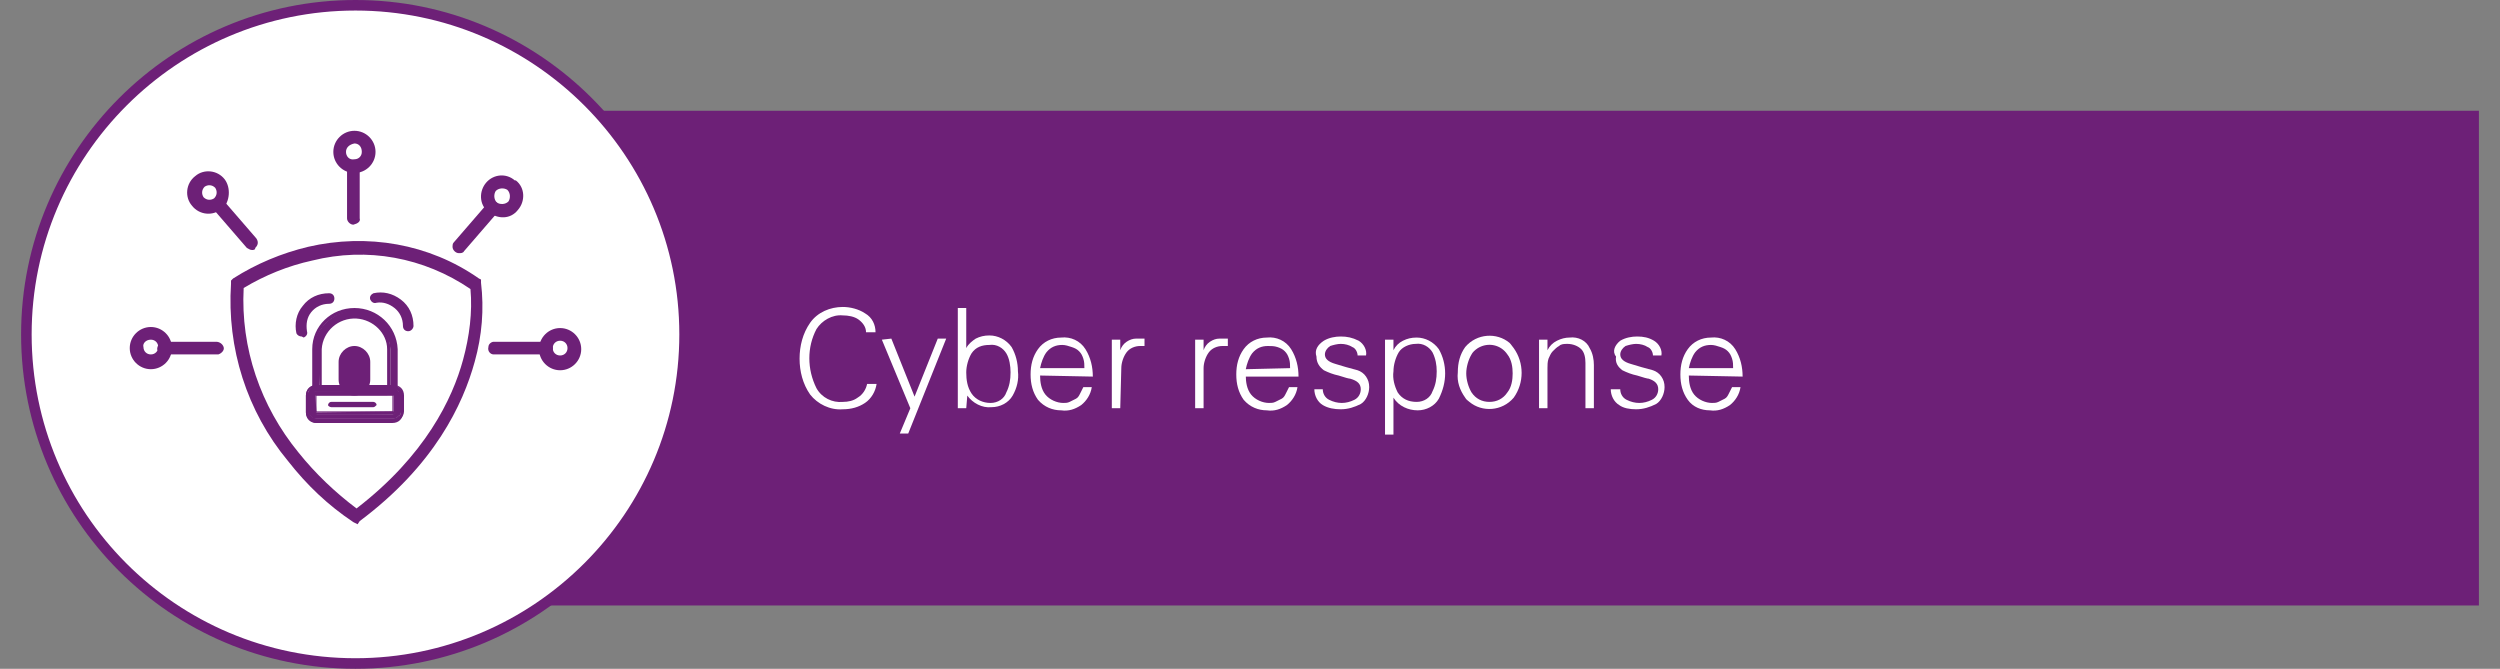 <?xml version="1.0" encoding="utf-8"?>
<!-- Generator: Adobe Illustrator 25.2.1, SVG Export Plug-In . SVG Version: 6.00 Build 0)  -->
<svg version="1.1" id="Layer_1" xmlns="http://www.w3.org/2000/svg" xmlns:xlink="http://www.w3.org/1999/xlink" x="0px" y="0px"
	 viewBox="0 0 237 63.4" style="enable-background:new 0 0 237 63.4;" xml:space="preserve">
<rect x="0" y="0" width="237" height="63.4" fill="#808080" stroke="none"/>
<style type="text/css">
	.st0{fill:#6D2077;}
	.st1{fill-rule:evenodd;clip-rule:evenodd;fill:#FFFFFF;stroke:#6D2077;stroke-miterlimit:10;}
	.st2{fill:#FFFFFF;}
	.st3{fill-rule:evenodd;clip-rule:evenodd;fill:#6D2077;}
</style>
<rect x="38.4" y="10.5" class="st0" width="196.6" height="46.9"/>
<path class="st1" d="M2.5,31.7c0-17.2,14-31.2,31.2-31.2s31.2,14,31.2,31.2s-14,31.2-31.2,31.2l0,0C16.4,62.9,2.5,48.9,2.5,31.7"/>
<path class="st2" d="M82.1,31.5c0-0.5-0.3-0.9-0.7-1.2c-0.4-0.3-1-0.4-1.5-0.4c-1-0.1-2,0.5-2.5,1.3c-0.9,1.7-0.9,3.8,0,5.6
	c0.5,0.9,1.5,1.4,2.5,1.3c0.5,0,1-0.1,1.4-0.4c0.5-0.3,0.8-0.8,0.9-1.3h0.9c-0.1,0.7-0.5,1.4-1.1,1.8c-0.6,0.4-1.3,0.6-2.1,0.6
	c-1.2,0.1-2.4-0.5-3.1-1.4c-0.7-1-1-2.2-1-3.4c0-1.2,0.3-2.4,1-3.4c0.7-1,1.9-1.5,3.1-1.5c0.7,0,1.5,0.2,2.1,0.6
	c0.7,0.4,1,1.1,1,1.8H82.1z"/>
<path class="st2" d="M84.5,32.1l2.2,5.5l2.2-5.5h0.8l-3.6,9h-0.8l1-2.4l-2.7-6.5L84.5,32.1z"/>
<path class="st2" d="M91.6,38.7h-0.8c0-0.1,0-0.2,0-0.3s0-0.3,0-0.5c0-0.4,0-0.6,0-0.7v-8h0.8v3.8l0,0c0.2-0.4,0.6-0.7,0.9-0.9
	c0.4-0.2,0.8-0.3,1.3-0.3c0.8,0,1.6,0.4,2.1,1.1c0.4,0.7,0.6,1.5,0.6,2.3c0.1,0.8-0.1,1.6-0.5,2.3c-0.4,0.7-1.2,1.1-2,1.1
	c-0.9,0.1-1.8-0.4-2.3-1.1l0,0L91.6,38.7z M92.1,33.5c-0.3,0.5-0.5,1.2-0.5,1.8c0,0.7,0.1,1.4,0.5,2c0.4,0.6,1.1,0.9,1.8,0.9
	c0.7,0,1.3-0.4,1.5-1c0.3-0.6,0.4-1.2,0.4-1.9c0-0.6-0.1-1.3-0.4-1.8c-0.3-0.5-0.9-0.9-1.6-0.8C93.1,32.7,92.5,32.9,92.1,33.5
	L92.1,33.5z"/>
<path class="st2" d="M98.6,35.6c0,0.6,0.1,1.3,0.5,1.8c0.4,0.5,1.1,0.8,1.7,0.8c0.2,0,0.4,0,0.6-0.1c0.2-0.1,0.4-0.2,0.6-0.3
	c0.2-0.1,0.3-0.3,0.4-0.5c0.1-0.2,0.2-0.4,0.3-0.6h0.8c-0.1,0.7-0.5,1.3-1,1.7c-0.6,0.4-1.2,0.6-1.9,0.5c-0.8,0-1.6-0.3-2.2-1
	c-0.5-0.7-0.7-1.5-0.7-2.4c0-0.9,0.2-1.7,0.7-2.4c0.5-0.7,1.3-1.1,2.2-1.1c0.9-0.1,1.8,0.3,2.3,1.1c0.5,0.8,0.7,1.7,0.7,2.6
	L98.6,35.6z M102.8,34.9c0-0.3,0-0.6-0.1-0.9c-0.1-0.3-0.2-0.5-0.4-0.7c-0.2-0.2-0.4-0.3-0.7-0.4c-0.3-0.1-0.6-0.2-0.9-0.2
	c-0.6,0-1.1,0.2-1.5,0.7c-0.3,0.4-0.5,1-0.6,1.5H102.8z"/>
<path class="st2" d="M106.2,38.7h-0.8v-5.4c0-0.1,0-0.2,0-0.2c0-0.3,0-0.5,0-0.7s0-0.2,0-0.2h0.8v1c0.1-0.3,0.3-0.6,0.6-0.8
	c0.3-0.2,0.6-0.3,0.9-0.3h0.8v0.7h-0.2c-0.1,0-0.2,0-0.2,0c-0.5,0-1,0.2-1.3,0.6c-0.3,0.4-0.5,1-0.5,1.5L106.2,38.7z"/>
<path class="st2" d="M114.1,38.7h-0.8v-5.4c0-0.1,0-0.2,0-0.2c0-0.3,0-0.5,0-0.7s0-0.2,0-0.2h0.8v1c0.1-0.3,0.3-0.6,0.6-0.8
	c0.3-0.2,0.6-0.3,0.9-0.3h0.8v0.7h-0.2c-0.1,0-0.2,0-0.3,0c-0.5,0-1,0.2-1.3,0.6c-0.3,0.4-0.5,1-0.5,1.5L114.1,38.7z"/>
<path class="st2" d="M118.1,35.6c0,0.6,0.1,1.3,0.5,1.8c0.4,0.5,1.1,0.8,1.7,0.8c0.2,0,0.4,0,0.6-0.1c0.2-0.1,0.4-0.2,0.6-0.3
	c0.2-0.1,0.3-0.3,0.4-0.5c0.1-0.2,0.2-0.4,0.3-0.6h0.8c-0.1,0.7-0.5,1.3-1,1.7c-0.6,0.4-1.2,0.6-1.9,0.5c-0.8,0-1.6-0.3-2.2-1
	c-0.5-0.7-0.7-1.5-0.7-2.4c0-0.9,0.2-1.7,0.7-2.4c0.5-0.7,1.3-1.1,2.2-1.1c0.9-0.1,1.8,0.3,2.3,1.1c0.5,0.8,0.7,1.7,0.7,2.6H118.1z
	 M122.3,34.9c0-0.3,0-0.6-0.1-0.9c-0.1-0.3-0.2-0.5-0.4-0.7c-0.2-0.2-0.4-0.3-0.7-0.4c-0.3-0.1-0.6-0.1-0.9-0.1
	c-0.6,0-1.1,0.2-1.5,0.7c-0.3,0.4-0.5,1-0.6,1.5L122.3,34.9z"/>
<path class="st2" d="M125.5,32.3c0.5-0.3,1.1-0.4,1.6-0.4c0.6,0,1.1,0.1,1.7,0.4c0.5,0.3,0.8,0.9,0.7,1.4h-0.8
	c0-0.3-0.2-0.7-0.5-0.8c-0.3-0.2-0.7-0.3-1.1-0.3c-0.3,0-0.7,0.1-1,0.2c-0.3,0.2-0.5,0.5-0.5,0.8c0,0.4,0.3,0.7,1,0.9l1,0.3l1.1,0.3
	c0.3,0.1,0.6,0.3,0.8,0.6c0.2,0.3,0.3,0.6,0.3,1c0,0.6-0.3,1.3-0.8,1.6c-0.6,0.3-1.2,0.5-1.9,0.5c-0.6,0-1.2-0.1-1.7-0.4
	c-0.5-0.3-0.8-0.9-0.8-1.5h0.8c0,0.4,0.2,0.8,0.6,1c0.4,0.2,0.8,0.3,1.2,0.3c0.4,0,0.8-0.1,1.2-0.3c0.4-0.2,0.6-0.6,0.6-1
	c0-0.5-0.3-0.8-1-1c-0.1,0-0.5-0.1-1.1-0.3c-0.5-0.1-1-0.3-1.4-0.5c-0.4-0.3-0.7-0.7-0.7-1.3C124.6,33.2,124.9,32.7,125.5,32.3z"/>
<path class="st2" d="M131.3,41.2v-7.9c0-0.1,0-0.2,0-0.2c0-0.3,0-0.5,0-0.7s0-0.2,0-0.2h0.8v1l0,0c0.2-0.4,0.5-0.7,0.9-0.9
	c0.4-0.2,0.8-0.3,1.3-0.3c0.8,0,1.6,0.4,2.1,1.1c0.4,0.7,0.6,1.5,0.6,2.3c0,0.8-0.2,1.6-0.6,2.4c-0.4,0.7-1.2,1.1-2,1.1
	c-0.9,0-1.8-0.4-2.3-1.2v3.5L131.3,41.2z M132.5,37.2c0.4,0.6,1,0.9,1.8,0.9c0.7,0,1.3-0.4,1.5-1c0.3-0.6,0.4-1.2,0.4-1.9
	c0-0.6-0.1-1.2-0.4-1.8c-0.3-0.5-0.9-0.9-1.6-0.8c-0.6,0-1.3,0.3-1.6,0.8c-0.3,0.5-0.5,1.2-0.5,1.8C132,35.9,132.2,36.6,132.5,37.2
	L132.5,37.2z"/>
<path class="st2" d="M143.5,33c1,1.4,1,3.3,0,4.7c-1.1,1.3-3,1.4-4.2,0.4c-0.1-0.1-0.3-0.2-0.4-0.4c-0.5-0.7-0.8-1.5-0.7-2.4
	c0-0.9,0.2-1.7,0.7-2.4c1.1-1.3,3-1.4,4.2-0.4C143.3,32.7,143.4,32.9,143.5,33L143.5,33z M142.9,33.6c-0.6-0.9-1.8-1.2-2.8-0.6
	c-0.3,0.2-0.5,0.4-0.6,0.6c-0.3,0.5-0.5,1.2-0.5,1.8c0,0.6,0.2,1.3,0.5,1.8c0.4,0.6,1,0.9,1.7,0.9c0.7,0,1.3-0.3,1.7-0.9
	c0.4-0.5,0.5-1.2,0.5-1.8C143.4,34.8,143.3,34.1,142.9,33.6z"/>
<path class="st2" d="M146.7,38.7h-0.8v-5.4c0-0.1,0-0.2,0-0.2c0-0.3,0-0.5,0-0.7s0-0.2,0-0.2h0.8v1l0,0c0.2-0.4,0.5-0.7,0.9-0.9
	c0.4-0.2,0.8-0.3,1.2-0.3c0.8-0.1,1.6,0.3,1.9,1c0.3,0.5,0.4,1.1,0.4,1.6v4.1h-0.8v-4.3c0-0.5-0.1-1-0.4-1.3
	c-0.3-0.3-0.8-0.5-1.3-0.5c-0.3,0-0.6,0-0.8,0.2c-0.2,0.1-0.4,0.3-0.6,0.5c-0.2,0.2-0.3,0.5-0.4,0.7c-0.1,0.3-0.1,0.6-0.1,0.9
	L146.7,38.7z"/>
<path class="st2" d="M153.6,32.3c0.5-0.3,1.1-0.4,1.6-0.4c0.6,0,1.1,0.1,1.6,0.4c0.5,0.3,0.8,0.9,0.7,1.4h-0.8
	c0-0.3-0.2-0.7-0.5-0.8c-0.3-0.2-0.7-0.3-1.1-0.3c-0.3,0-0.7,0.1-1,0.2c-0.3,0.2-0.5,0.5-0.5,0.8c0,0.4,0.3,0.7,1,0.9l1,0.3l1.1,0.3
	c0.3,0.1,0.6,0.3,0.8,0.6c0.2,0.3,0.3,0.6,0.3,1c0,0.6-0.3,1.3-0.8,1.6c-0.6,0.3-1.2,0.5-1.9,0.5c-0.6,0-1.2-0.1-1.6-0.4
	c-0.5-0.3-0.8-0.9-0.8-1.5h0.9c0,0.4,0.2,0.8,0.6,1c0.4,0.2,0.8,0.3,1.2,0.3c0.4,0,0.8-0.1,1.2-0.3c0.4-0.2,0.6-0.6,0.6-1
	c0-0.5-0.3-0.8-0.9-1c-0.1,0-0.5-0.1-1.1-0.3c-0.5-0.1-1-0.3-1.4-0.5c-0.4-0.3-0.7-0.7-0.6-1.3C152.8,33.3,153.1,32.7,153.6,32.3z"
	/>
<path class="st2" d="M160.1,35.6c0,0.6,0.1,1.3,0.5,1.8c0.4,0.5,1.1,0.8,1.7,0.8c0.2,0,0.4,0,0.6-0.1c0.2-0.1,0.4-0.2,0.6-0.3
	c0.2-0.1,0.3-0.3,0.4-0.5c0.1-0.2,0.2-0.4,0.3-0.6h0.8c-0.1,0.7-0.5,1.3-1,1.7c-0.6,0.4-1.2,0.6-1.9,0.5c-0.8,0-1.6-0.3-2.1-1
	c-0.5-0.7-0.7-1.5-0.7-2.4c0-0.9,0.2-1.7,0.7-2.4c0.5-0.7,1.3-1.1,2.2-1.1c0.9-0.1,1.8,0.3,2.3,1.1c0.5,0.8,0.7,1.7,0.7,2.6
	L160.1,35.6z M164.3,34.9c0-0.3,0-0.6-0.1-0.9c-0.1-0.3-0.2-0.5-0.4-0.7c-0.2-0.2-0.4-0.3-0.7-0.4c-0.3-0.1-0.6-0.2-0.9-0.2
	c-0.6,0-1.1,0.2-1.5,0.7c-0.3,0.4-0.5,1-0.6,1.5H164.3z"/>
<path class="st3" d="M37.2,39.7H30c-0.4,0-0.7-0.3-0.8-0.7v-1.5c0-0.4,0.3-0.7,0.8-0.7h7.2c0.4,0,0.7,0.3,0.8,0.7V39
	C37.9,39.4,37.6,39.7,37.2,39.7L37.2,39.7z M30,37.1c-0.2,0-0.3,0.1-0.3,0.3V39c0,0.2,0.1,0.3,0.3,0.3c0,0,0,0,0,0h7.2
	c0.2,0,0.3-0.1,0.3-0.3v-1.5c0-0.2-0.1-0.3-0.3-0.3L30,37.1z"/>
<path class="st0" d="M30,39.8c-0.4,0-0.8-0.3-0.8-0.8v-1.6c0-0.4,0.4-0.8,0.8-0.8h7.2c0.4,0,0.8,0.4,0.8,0.8V39
	c0,0.4-0.4,0.8-0.8,0.8H30z M30,36.8c-0.4,0-0.6,0.3-0.7,0.7V39c0,0.4,0.3,0.6,0.7,0.7h7.2c0.4,0,0.7-0.3,0.7-0.7v-1.5
	c0-0.4-0.3-0.7-0.7-0.7L30,36.8L30,36.8z M30,39.4c-0.1,0-0.2,0-0.3-0.1c-0.1-0.1-0.1-0.2-0.1-0.3v-1.5c0-0.2,0.2-0.4,0.4-0.4
	c0,0,0,0,0,0h7.2c0.2,0,0.4,0.2,0.4,0.4V39c0,0.2-0.2,0.4-0.4,0.3L30,39.4L30,39.4z M30,37.2c-0.1,0-0.2,0.1-0.2,0.2l0,0V39
	c0,0.1,0,0.1,0.1,0.2c0,0,0.1,0.1,0.2,0.1h7.2c0.1,0,0.2-0.1,0.2-0.2v-1.5c0-0.1-0.1-0.2-0.2-0.2h0L30,37.2L30,37.2z"/>
<path class="st3" d="M37.2,36.8c0.4,0,0.7,0.3,0.8,0.7V39c0,0.4-0.3,0.7-0.8,0.7H30c-0.4,0-0.7-0.3-0.8-0.7v-1.6
	c0-0.4,0.3-0.7,0.8-0.7H37.2 M30,39.3h7.2c0.2,0,0.3-0.1,0.3-0.3l0,0v-1.5c0-0.2-0.1-0.3-0.3-0.3c0,0,0,0,0,0H30
	c-0.2,0-0.3,0.1-0.3,0.3V39C29.7,39.2,29.8,39.3,30,39.3 M37.2,36.5H30c-0.6,0-1,0.4-1,1v1.6c0,0.6,0.4,1,1,1h7.2c0.6,0,1-0.4,1-1
	v-1.6C38.2,36.9,37.7,36.5,37.2,36.5L37.2,36.5z M30,39.1C30,39.1,29.9,39.1,30,39.1l-0.1-1.6c0,0,0,0,0.1,0h7.2c0,0,0,0,0.1,0V39
	c0,0,0,0-0.1,0L30,39.1z"/>
<path class="st0" d="M30,40.1c-0.5,0-1-0.5-1-1v-1.6c0-0.6,0.5-1,1-1h7.3c0.6,0,1,0.4,1,1V39c0,0.5-0.5,1-1,1L30,40.1L30,40.1z
	 M30,36.6c-0.5,0-0.9,0.4-0.9,0.9V39c0,0.5,0.4,0.9,0.9,0.9h7.2c0.5,0,0.9-0.4,0.9-0.9v-1.6c0-0.5-0.4-0.9-0.9-0.9L30,36.6L30,36.6z
	 M30,39.8c-0.4,0-0.8-0.3-0.8-0.8v-1.6c0-0.4,0.4-0.8,0.8-0.8h7.2c0.4,0,0.8,0.3,0.8,0.8V39c0,0.4-0.4,0.8-0.8,0.8
	C37.2,39.8,30,39.8,30,39.8z M30,36.8c-0.4,0-0.7,0.3-0.7,0.7V39c0,0.4,0.3,0.7,0.7,0.7h7.2c0.4,0,0.7-0.3,0.7-0.7v-1.5
	c0-0.4-0.3-0.7-0.7-0.7L30,36.8L30,36.8z M37.2,39.4H30c-0.2,0-0.3-0.2-0.4-0.3v-1.6c0-0.2,0.2-0.4,0.4-0.4h7.2
	c0.2,0,0.4,0.2,0.4,0.3V39C37.5,39.2,37.4,39.4,37.2,39.4L37.2,39.4z M30,39.3L30,39.3h7.2c0.1,0,0.2-0.1,0.2-0.2c0,0,0,0,0,0v-1.5
	c0-0.1-0.1-0.2-0.2-0.2H30c-0.1,0-0.2,0.1-0.2,0.2V39C29.7,39.2,29.8,39.3,30,39.3C30,39.3,30,39.3,30,39.3L30,39.3z M37.2,39.1H30
	c-0.1,0-0.1,0-0.1-0.1v-1.6c0-0.1,0.1-0.1,0.1-0.1h7.2c0.1,0,0.1,0,0.1,0.1V39C37.3,39.1,37.2,39.1,37.2,39.1L37.2,39.1z M30,37.5
	V39h7.2v-1.5H30z"/>
<path class="st3" d="M35.4,38.2c0.1,0,0.1,0.1,0.1,0.1c0,0,0,0,0,0l0,0c0,0.1-0.1,0.1-0.2,0.1h-4c-0.1,0-0.1,0-0.1-0.1c0,0,0,0,0,0
	l0,0c0-0.1,0.1-0.1,0.1-0.1c0,0,0,0,0,0H35.4z"/>
<path class="st3" d="M35.4,38.6h-4c-0.1,0-0.3-0.1-0.3-0.2c0,0,0,0,0,0c0-0.1,0.1-0.3,0.3-0.3h4c0.1,0,0.3,0.1,0.3,0.3
	C35.6,38.5,35.5,38.6,35.4,38.6C35.4,38.6,35.4,38.6,35.4,38.6z M31.4,38.3L31.4,38.3L31.4,38.3h4l0,0l0,0H31.4z"/>
<path class="st3" d="M37.4,37.1h-7.7v-4c0.2-2.1,2-3.7,4.1-3.6c1.9,0.1,3.4,1.7,3.6,3.6V37.1z M30.2,36.7H37v-3.6
	c-0.1-1.9-1.8-3.3-3.7-3.1c-1.7,0.1-3,1.5-3.1,3.1L30.2,36.7z"/>
<path class="st0" d="M37.5,37.2h-7.8v-4.1c0.1-2.2,1.9-3.8,4.1-3.7c2,0.1,3.6,1.7,3.7,3.7V37.2z M29.8,37.1h7.5v-4
	c-0.2-2.1-2-3.6-4-3.5c-1.9,0.1-3.4,1.6-3.5,3.5V37.1z M37,36.8h-6.9v-3.7c0.1-1.9,1.8-3.3,3.7-3.2c1.7,0.1,3.1,1.5,3.2,3.2V36.8z
	 M30.3,36.7h6.7v-3.6c-0.1-1.8-1.7-3.2-3.5-3.1c-1.7,0.1-3,1.4-3.1,3.1L30.3,36.7z"/>
<path class="st3" d="M33.6,29.5c2,0,3.8,1.6,3.8,3.6v4.1h-7.6v-4.1C29.9,31,31.6,29.4,33.6,29.5 M30.3,36.7H37v-3.6
	c0-1.9-1.5-3.4-3.4-3.4c-1.9,0-3.4,1.5-3.4,3.4L30.3,36.7 M33.6,29.2c-2.2,0-4,1.7-4,3.9v4.3h8.1v-4.3
	C37.6,30.9,35.8,29.2,33.6,29.2L33.6,29.2z M30.5,36.5v-3.4c0.1-1.7,1.6-3,3.3-2.9c1.6,0.1,2.9,1.4,2.9,2.9v3.4H30.5z"/>
<path class="st3" d="M33.6,33.3c0.5,0,1,0.5,1,1V36c0,0.5-0.4,1-1,1l0,0c-0.6,0-1-0.4-1-1v-1.7C32.6,33.8,33.1,33.3,33.6,33.3
	L33.6,33.3z"/>
<path class="st3" d="M33.6,37.5c-0.8,0-1.5-0.7-1.5-1.5v-1.7c0-0.8,0.7-1.5,1.5-1.5c0.8,0,1.5,0.7,1.5,1.5V36
	C35.1,36.8,34.4,37.5,33.6,37.5z M33.6,33.8c-0.3,0-0.5,0.2-0.5,0.5V36c0,0.3,0.2,0.5,0.5,0.5s0.5-0.2,0.5-0.5v-1.7
	C34.1,34.1,33.9,33.8,33.6,33.8L33.6,33.8z"/>
<path class="st3" d="M28.6,31.9c-0.2,0-0.4-0.1-0.5-0.3c-0.2-0.9,0-1.9,0.6-2.6c0.6-0.8,1.5-1.2,2.5-1.2c0.3,0,0.5,0.2,0.5,0.5
	s-0.2,0.5-0.5,0.5c-0.7,0-1.3,0.3-1.7,0.8c-0.4,0.5-0.5,1.1-0.4,1.8c0.1,0.3-0.1,0.5-0.3,0.6L28.6,31.9L28.6,31.9z"/>
<path class="st3" d="M38.7,31.4c-0.3,0-0.5-0.2-0.5-0.5c0-0.7-0.3-1.3-0.8-1.7c-0.5-0.4-1.1-0.6-1.7-0.5c-0.3,0.1-0.5-0.1-0.6-0.3
	c0,0,0,0,0,0c-0.1-0.3,0.1-0.5,0.3-0.6c0,0,0,0,0,0c0.9-0.2,1.8,0,2.6,0.6c0.8,0.6,1.2,1.5,1.2,2.5C39.2,31.1,39,31.4,38.7,31.4
	C38.7,31.4,38.7,31.4,38.7,31.4L38.7,31.4z"/>
<path class="st3" d="M53.1,32.3c0.4,0,0.7,0.3,0.7,0.7c0,0.4-0.3,0.7-0.7,0.7s-0.7-0.3-0.7-0.7C52.4,32.6,52.7,32.3,53.1,32.3
	 M53.1,31.1c-1.1,0-2,0.9-2,2s0.9,2,2,2s2-0.9,2-2S54.2,31.1,53.1,31.1z"/>
<path class="st3" d="M51.7,33.6h-4.9c-0.3,0-0.6-0.3-0.5-0.7c0-0.3,0.3-0.5,0.5-0.5h4.9c0.3,0,0.6,0.2,0.7,0.5s-0.2,0.6-0.5,0.7
	C51.8,33.6,51.8,33.6,51.7,33.6z"/>
<path class="st3" d="M47,18.1c0.3-0.3,0.8-0.3,1.1-0.1c0.3,0.3,0.3,0.8,0.1,1.1l0,0c-0.3,0.3-0.8,0.3-1.1,0.1
	C46.8,18.9,46.8,18.4,47,18.1L47,18.1 M46.1,17.3c-0.7,0.8-0.7,2.1,0.2,2.8s2.1,0.7,2.8-0.2c0.7-0.8,0.7-2.1-0.2-2.8c0,0,0,0-0.1,0
	C48,16.4,46.8,16.5,46.1,17.3z"/>
<path class="st3" d="M43.5,24c-0.3,0-0.6-0.3-0.6-0.6l0,0c0-0.1,0-0.3,0.1-0.4l3.2-3.7c0.2-0.3,0.6-0.3,0.9-0.1c0,0,0,0,0,0
	c0.3,0.2,0.3,0.6,0.1,0.9L44,23.8C43.9,24,43.7,24,43.5,24L43.5,24z"/>
<path class="st3" d="M32.8,14.4c0-0.4,0.3-0.7,0.8-0.8c0.4,0,0.7,0.3,0.7,0.8c0,0.4-0.3,0.7-0.7,0.7h0
	C33.1,15.2,32.8,14.8,32.8,14.4 M31.6,14.4c0,1.1,0.9,2,2,2c1.1,0,2-0.9,2-2s-0.9-2-2-2l0,0C32.5,12.4,31.6,13.3,31.6,14.4z"/>
<path class="st3" d="M33.5,21.3c-0.3,0-0.6-0.3-0.6-0.6c0,0,0,0,0,0v-4.9c0-0.3,0.3-0.6,0.6-0.6c0,0,0,0,0,0c0.3,0,0.6,0.3,0.6,0.6
	v4.9C34.2,21,33.9,21.2,33.5,21.3L33.5,21.3z"/>
<path class="st3" d="M20.4,17.8c0.2,0.3,0.2,0.7-0.1,1c-0.3,0.2-0.7,0.2-1-0.1c-0.2-0.3-0.2-0.7,0.1-1
	C19.7,17.5,20.1,17.5,20.4,17.8 M21.3,17c-0.7-0.9-2-1-2.8-0.3c-0.9,0.7-1,2-0.3,2.8c0.7,0.9,2,1,2.8,0.3c0,0,0,0,0.1,0
	C21.8,19.1,21.9,17.8,21.3,17z"/>
<path class="st3" d="M23.9,23.7c-0.2,0-0.3-0.1-0.5-0.2l-3.2-3.7c-0.2-0.3-0.2-0.6,0.1-0.9c0,0,0,0,0,0c0.2-0.2,0.6-0.2,0.8,0
	c0,0,0,0,0,0l3.2,3.7c0.2,0.3,0.2,0.6-0.1,0.9C24.2,23.7,24,23.7,23.9,23.7L23.9,23.7z"/>
<path class="st3" d="M14.3,32.2c0.4,0,0.7,0.3,0.7,0.7c0,0.4-0.3,0.7-0.7,0.7c-0.4,0-0.7-0.3-0.7-0.7c0,0,0,0,0,0
	C13.5,32.6,13.8,32.2,14.3,32.2 M14.3,31c-1.1,0-2,0.9-2,2s0.9,2,2,2c1.1,0,2-0.9,2-2S15.4,31,14.3,31z"/>
<path class="st3" d="M20.5,33.6h-4.9c-0.3,0-0.6-0.2-0.7-0.5c0-0.3,0.2-0.6,0.5-0.7c0.1,0,0.1,0,0.2,0h4.9c0.3,0,0.6,0.2,0.7,0.5
	s-0.2,0.6-0.5,0.7C20.6,33.6,20.6,33.6,20.5,33.6z"/>
<path class="st3" d="M33.9,49.7l-0.4-0.2c-2.4-1.6-4.4-3.5-6.2-5.8C23.4,39,21.5,33,21.9,26.9v-0.3l0.2-0.2c2.2-1.4,4.6-2.4,7.1-3
	c5.6-1.3,11.5-0.3,16.2,3l0.2,0.1v0.3c0.3,2.5,0.1,5-0.6,7.5c-1.1,4-3.8,9.8-10.9,15.1L33.9,49.7z M23.1,27.3
	c-0.3,5.7,1.6,11.2,5.2,15.6c1.6,2,3.5,3.8,5.5,5.3c6.5-5,9.1-10.4,10.1-14.1c0.6-2.2,0.9-4.5,0.7-6.7c-4.4-3-9.8-4-15-2.7
	C27.3,25.2,25.1,26.1,23.1,27.3L23.1,27.3z"/>
</svg>
